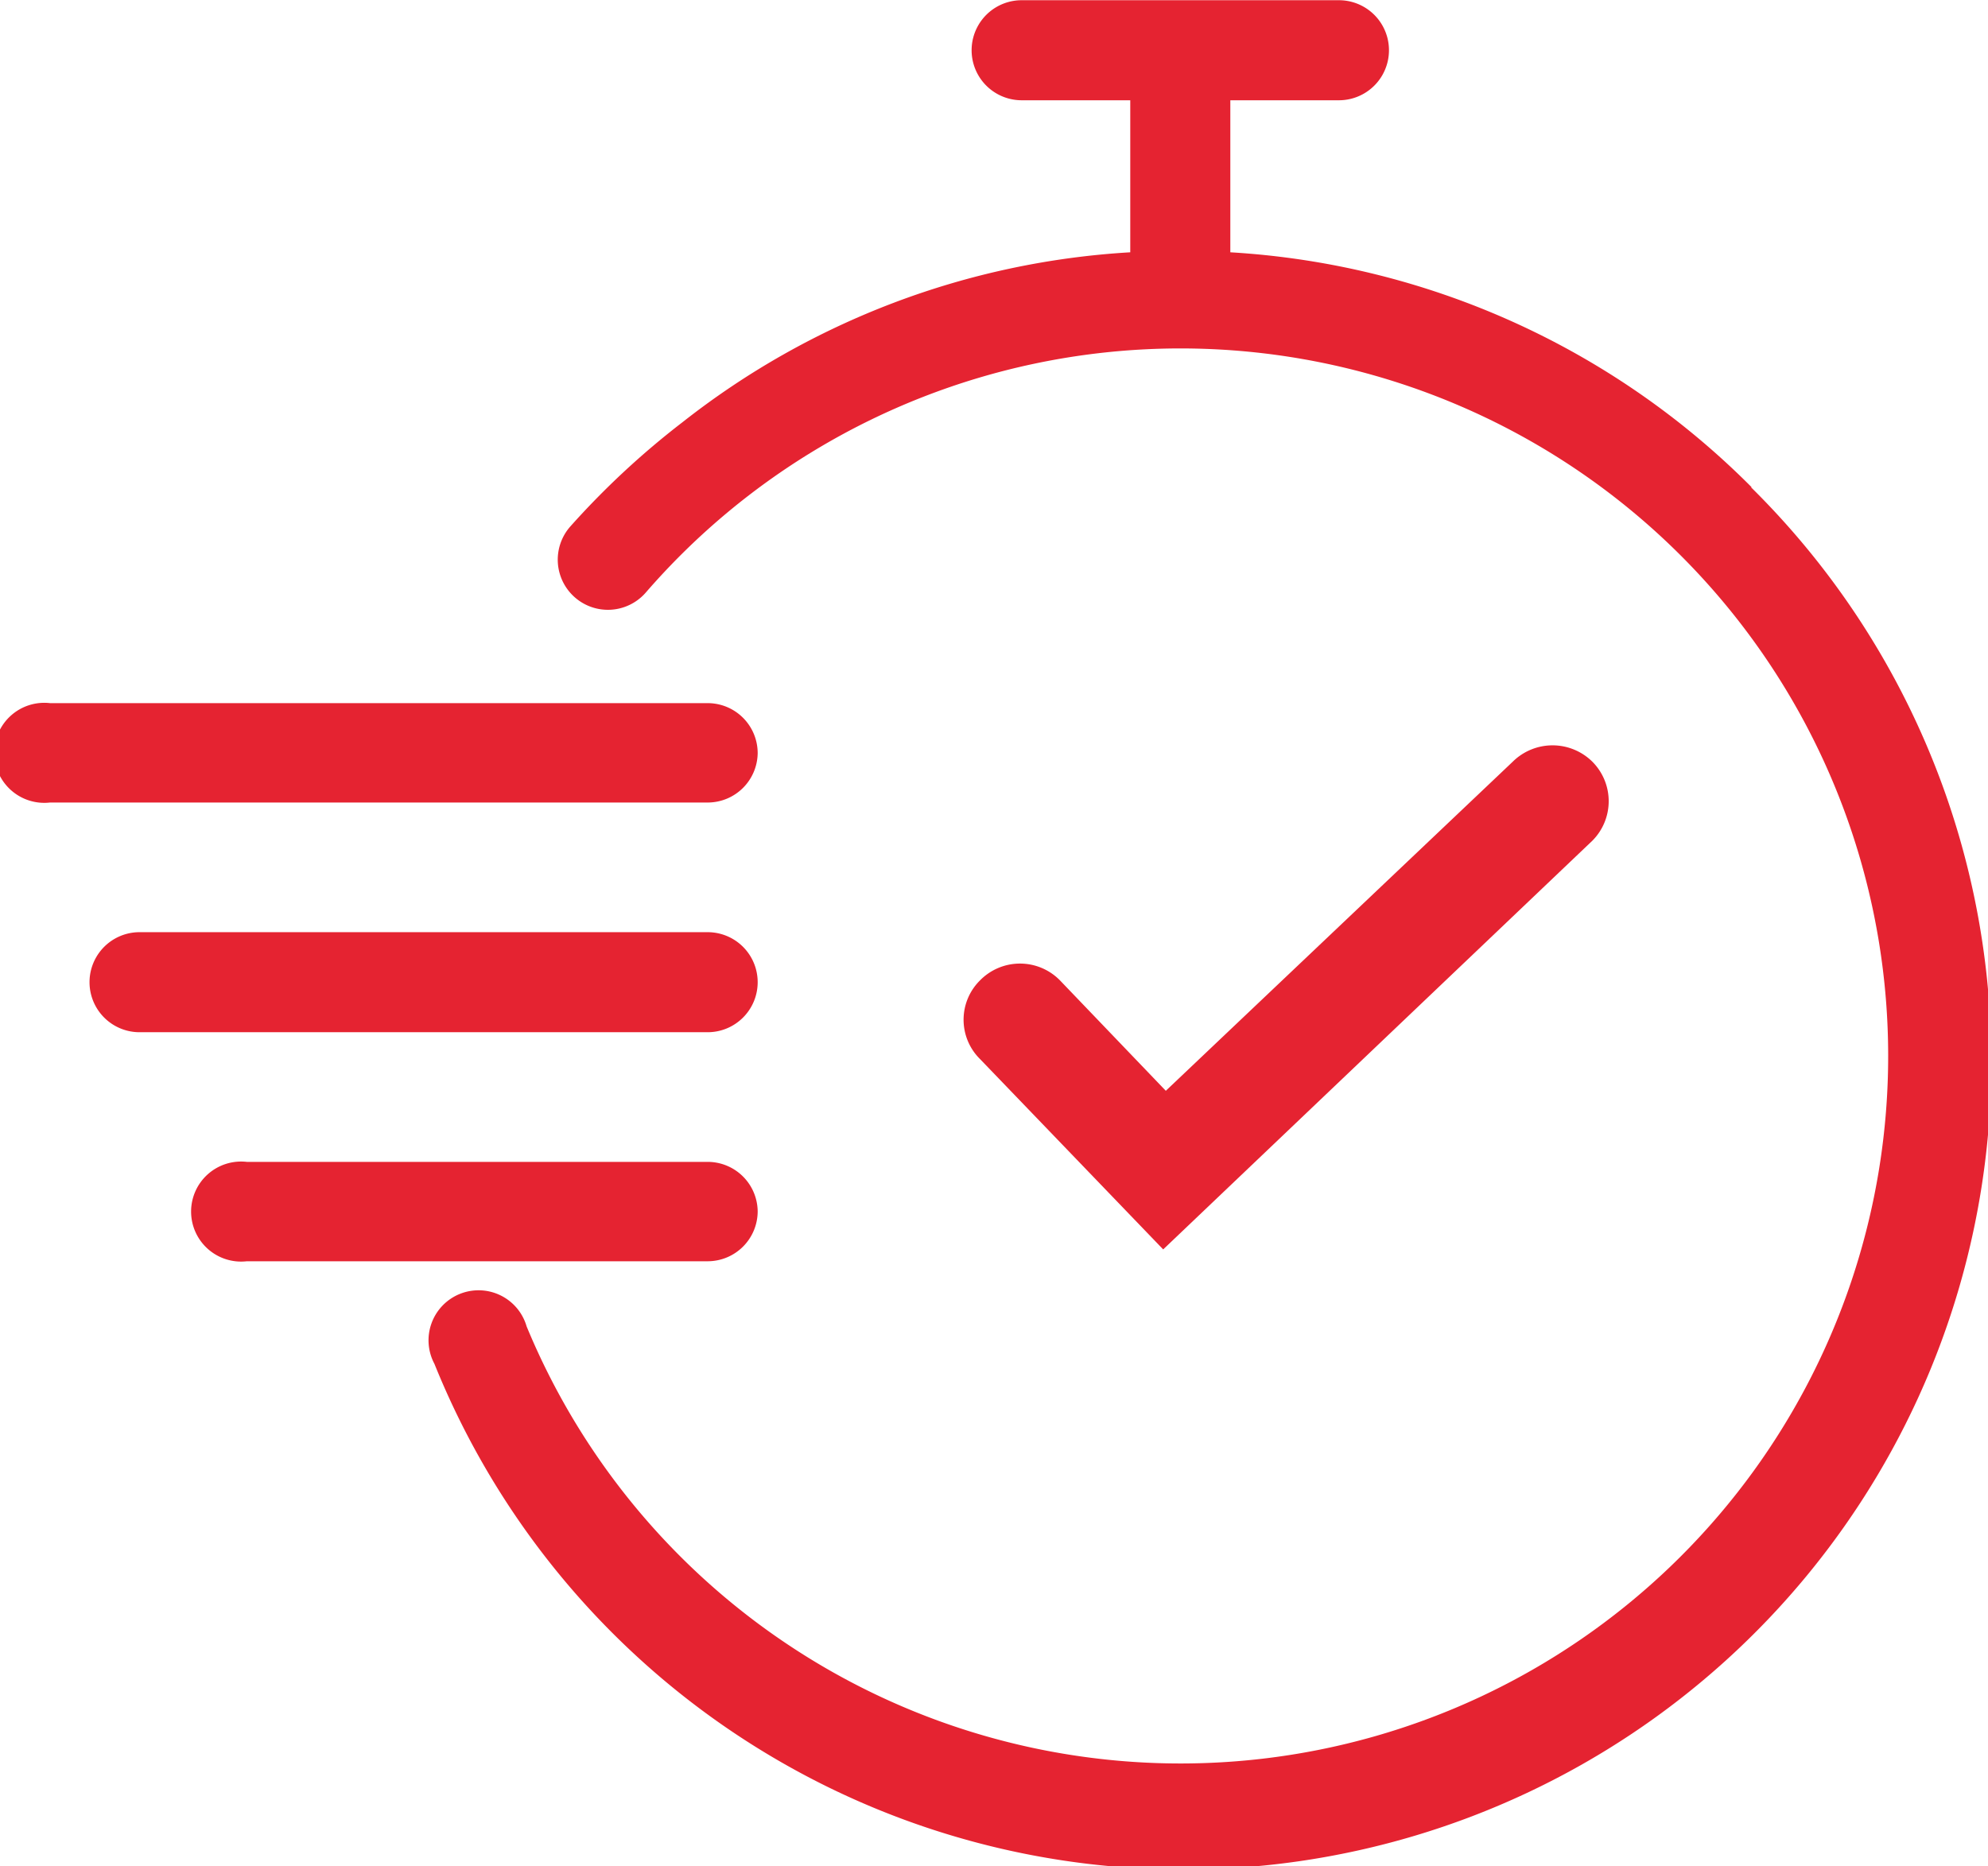 <?xml version="1.0" encoding="UTF-8"?> <svg xmlns="http://www.w3.org/2000/svg" width="10.65mm" height="10mm" viewBox="0 0 30.2 28.35"><defs><style>.cls-1{fill:#e52331;}</style></defs><title>QUICK SET UPB</title><g id="Layer_2" data-name="Layer 2"><g id="Layer_1-2" data-name="Layer 1"><path class="cls-1" d="M26.61,7.4a12.18,12.18,0,0,0-7.92-3.57V1.52h1.65a.76.76,0,0,0,0-1.52H15.52a.76.76,0,0,0,0,1.52h1.65V3.83a12.14,12.14,0,0,0-6.8,2.58A12.47,12.47,0,0,0,8.66,8,.76.76,0,0,0,9.81,9,10.75,10.75,0,1,1,8,20.15a.76.76,0,1,0-1.4.57,12.27,12.27,0,1,0,20-13.32Z"></path><path class="cls-1" d="M11.51,11.44a.76.76,0,0,0-.76-.76H.76a.76.76,0,1,0,0,1.51h10A.76.76,0,0,0,11.51,11.44Z"></path><path class="cls-1" d="M11.51,14.92a.76.76,0,0,0-.76-.76H2.12a.76.76,0,0,0,0,1.52h8.63A.76.76,0,0,0,11.51,14.92Z"></path><path class="cls-1" d="M11.51,18.4a.76.76,0,0,0-.76-.75h-7a.76.76,0,1,0,0,1.51h7A.76.76,0,0,0,11.51,18.4Z"></path><path class="cls-1" d="M24.19,12.77a.85.85,0,0,0,0-1.2.86.86,0,0,0-1.21,0l-5.27,5-1.61-1.68a.85.85,0,0,0-1.21,0,.84.84,0,0,0,0,1.2l2.78,2.89Z"></path></g></g></svg> 